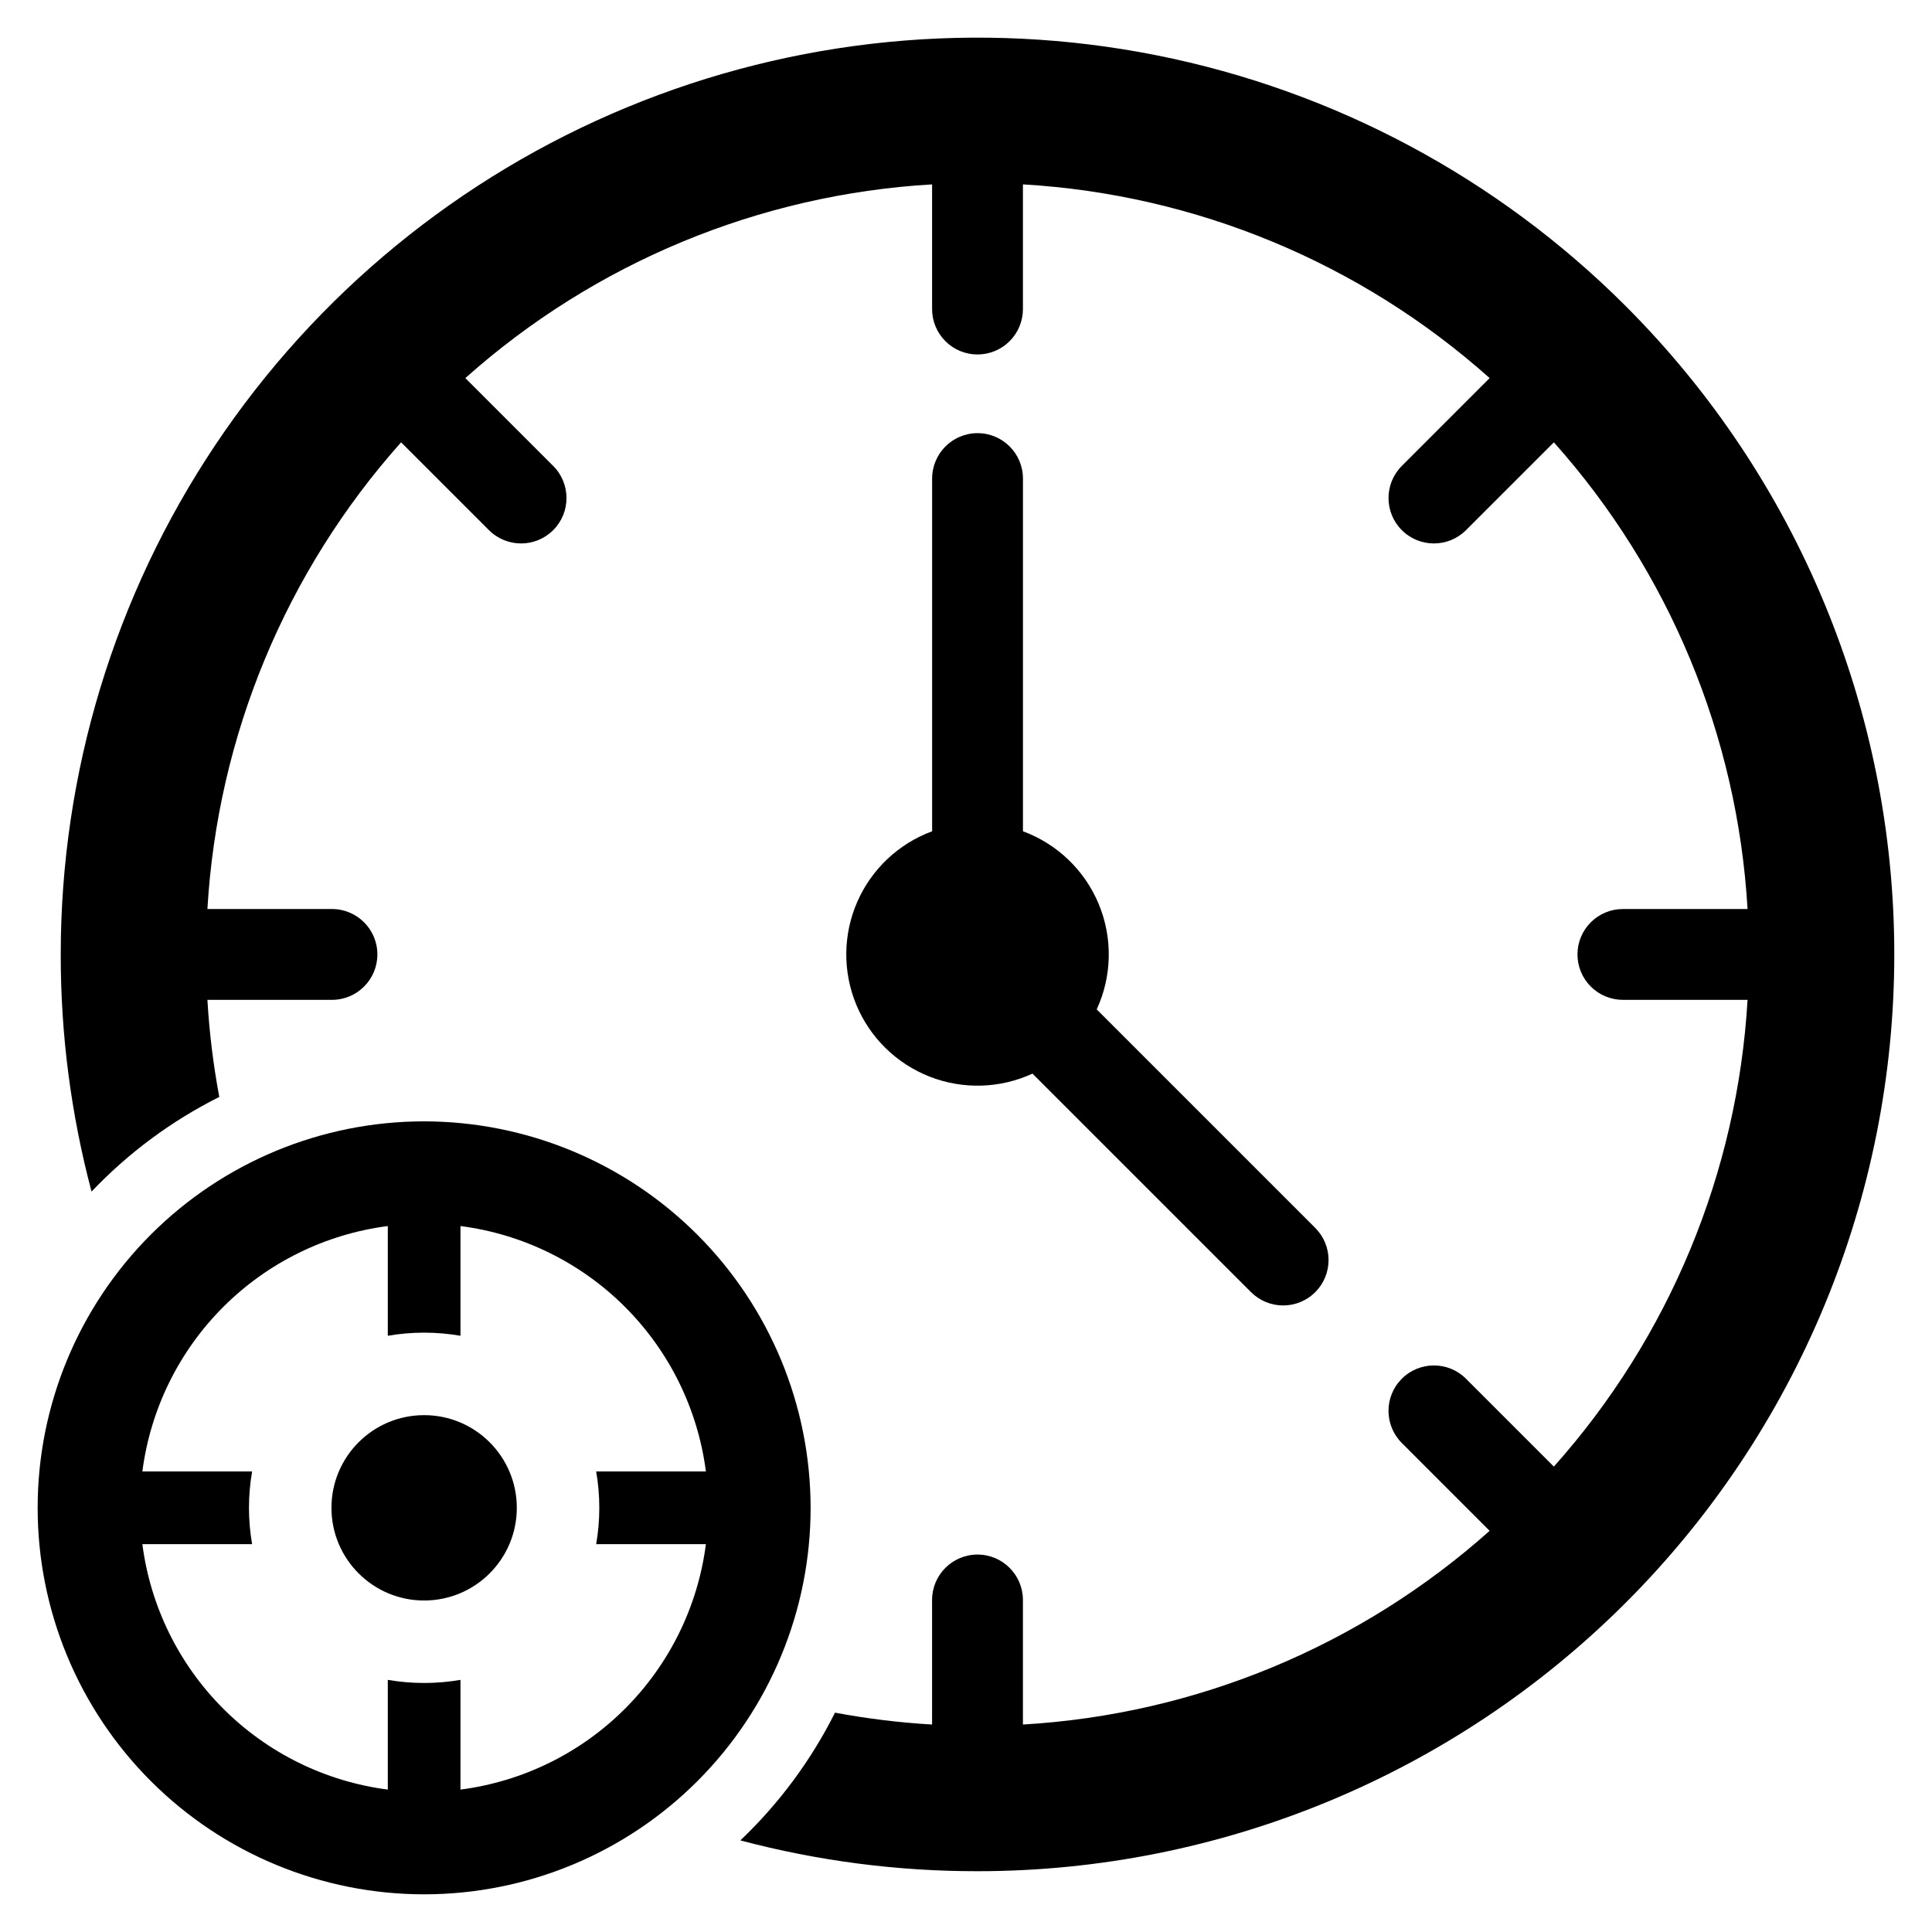 <?xml version="1.0" encoding="UTF-8"?>
<!-- The Best Svg Icon site in the world: iconSvg.co, Visit us! https://iconsvg.co -->
<svg fill="#000000" width="800px" height="800px" version="1.1" viewBox="144 144 512 512" xmlns="http://www.w3.org/2000/svg">
 <g>
  <path d="m256.4 441.17c-27.164 0-53.215 10.789-72.422 30-19.207 19.207-30 45.258-30 72.422s10.793 53.215 30 72.422 45.258 30 72.422 30c27.164 0 53.219-10.793 72.426-30s29.996-45.258 29.996-72.422c-0.027-27.156-10.828-53.188-30.031-72.391-19.199-19.203-45.234-30-72.391-30.031zm9.629 177.09v-29.078c-6.371 1.102-12.883 1.102-19.258 0v29.078c-16.504-2.133-31.836-9.668-43.605-21.438-11.766-11.766-19.305-27.102-21.438-43.605h29.082c-1.105-6.371-1.105-12.887 0-19.258h-29.082c2.133-16.504 9.672-31.84 21.438-43.605 11.77-11.77 27.102-19.309 43.605-21.438v29.078c6.375-1.102 12.887-1.102 19.258 0v-29.078c16.508 2.129 31.84 9.668 43.609 21.438 11.766 11.766 19.305 27.102 21.434 43.605h-29.078c1.105 6.371 1.105 12.887 0 19.258h29.078c-2.129 16.504-9.668 31.84-21.434 43.605-11.77 11.77-27.102 19.305-43.609 21.438z"/>
  <path d="m280.96 543.59c0 13.562-10.996 24.559-24.562 24.559-13.562 0-24.559-10.996-24.559-24.559 0-13.566 10.996-24.562 24.559-24.562 13.566 0 24.562 10.996 24.562 24.562"/>
  <path d="m403.06 258.79c-6.648 0-12.035 5.391-12.035 12.035v93.473c-8.879 3.273-16.043 10.023-19.836 18.691-3.793 8.668-3.891 18.508-0.27 27.254 3.621 8.742 10.648 15.633 19.461 19.082 8.812 3.445 18.648 3.156 27.242-0.805l57.914 57.91c2.254 2.258 5.316 3.527 8.512 3.527 3.191 0.004 6.254-1.266 8.512-3.523 2.258-2.258 3.523-5.32 3.523-8.512 0-3.195-1.27-6.254-3.527-8.512l-57.914-57.914c4.062-8.809 4.262-18.914 0.551-27.875-3.711-8.961-10.996-15.969-20.098-19.324v-93.473c0-6.644-5.387-12.035-12.035-12.035z"/>
  <path d="m574.86 225.14c-33.98-33.98-77.27-57.121-124.4-66.496-47.129-9.375-95.98-4.562-140.38 13.824-44.395 18.391-82.34 49.531-109.04 89.488-26.699 39.953-40.945 86.926-40.945 134.98-0.023 21.215 2.723 42.34 8.164 62.848 9.75-10.258 21.207-18.746 33.855-25.086-1.594-8.5-2.644-17.094-3.148-25.727h33.027c6.641-0.012 12.016-5.398 12.016-12.035 0-6.641-5.375-12.023-12.016-12.035h-33.027c2.68-45.836 20.766-89.422 51.332-123.68l23.281 23.273c4.699 4.699 12.32 4.703 17.02 0.004 4.703-4.699 4.703-12.316 0.004-17.02l-23.281-23.281c34.262-30.57 77.852-48.66 123.69-51.332v33.016c-0.004 3.199 1.262 6.266 3.519 8.527 2.258 2.262 5.32 3.531 8.516 3.531 3.199 0 6.262-1.27 8.52-3.531s3.523-5.328 3.519-8.527v-33.016c45.836 2.672 89.422 20.762 123.68 51.332l-23.27 23.281c-4.699 4.699-4.699 12.316 0 17.016 4.695 4.699 12.312 4.699 17.012 0l23.281-23.273c30.57 34.258 48.66 77.844 51.332 123.68h-33.016c-3.195-0.008-6.262 1.258-8.523 3.516-2.266 2.258-3.535 5.324-3.535 8.52s1.27 6.258 3.535 8.516c2.262 2.258 5.328 3.523 8.523 3.519h33.016c-2.672 45.84-20.762 89.43-51.332 123.69l-23.281-23.281c-4.699-4.699-12.32-4.695-17.02 0.004-4.695 4.699-4.695 12.32 0.008 17.02l23.273 23.281h-0.004c-34.262 30.566-77.844 48.656-123.68 51.332v-33.027c-0.012-6.637-5.398-12.016-12.039-12.016-6.637 0-12.023 5.379-12.035 12.016v33.027c-8.633-0.504-17.227-1.555-25.727-3.148-6.34 12.648-14.828 24.105-25.082 33.855 20.504 5.441 41.629 8.188 62.844 8.164 64.438 0 126.23-25.598 171.8-71.16s71.16-107.36 71.16-171.8c0-64.434-25.598-126.23-71.156-171.79z"/>
 </g>
</svg>